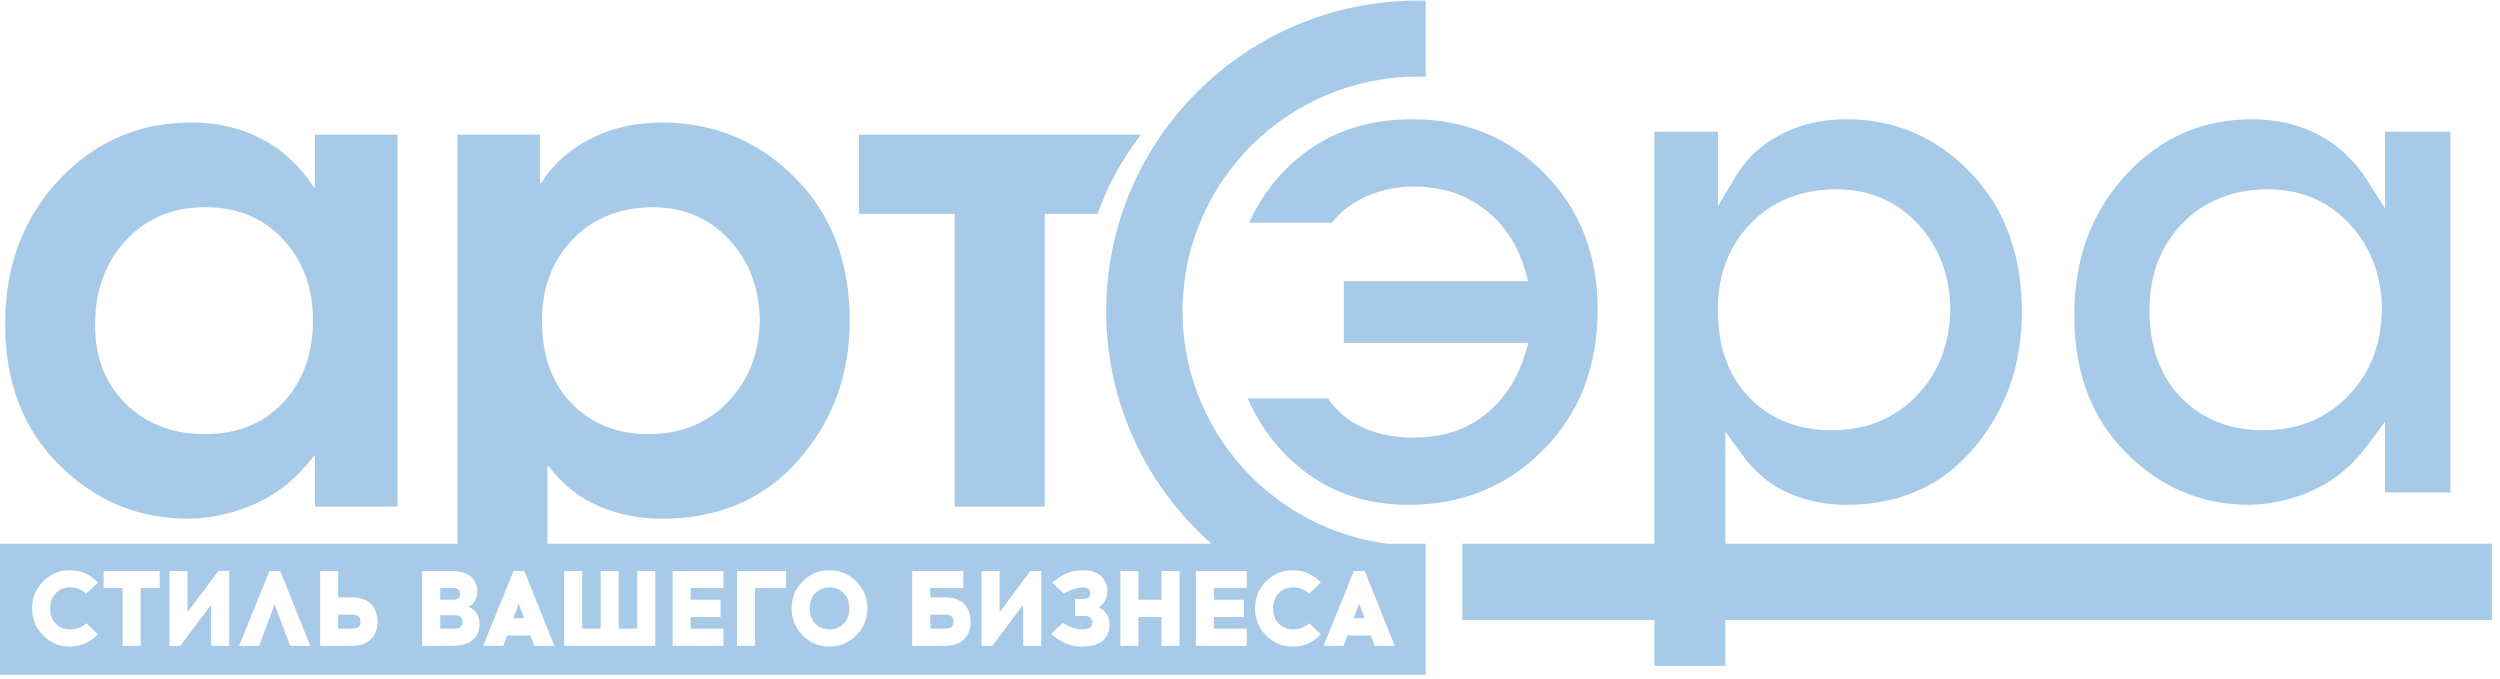 <?xml version="1.0" encoding="UTF-8" standalone="no"?> <svg xmlns="http://www.w3.org/2000/svg" xmlns:xlink="http://www.w3.org/1999/xlink" xmlns:serif="http://www.serif.com/" width="100%" height="100%" viewBox="0 0 438 119" version="1.1" xml:space="preserve" style="fill-rule:evenodd;clip-rule:evenodd;stroke-linejoin:round;stroke-miterlimit:2;"> <g transform="matrix(1,0,0,1,-5536.48,-2686.78)"> <g transform="matrix(0.321,0,0,0.617,3581.6,1238.91)"> <path d="M6992.93,2522.7L6888.08,2522.7L6888.08,2501.02L6992.93,2501.02L6992.93,2384.01L7027.62,2384.01C7027.62,2384.01 7027.62,2405.21 7027.62,2405.21L7037.31,2396.7C7042.9,2391.79 7050.97,2387.88 7061.48,2384.95C7072.15,2381.97 7084.19,2380.5 7097.58,2380.5C7124.24,2380.5 7146.87,2385.55 7165.48,2395.64C7184.23,2405.79 7193.5,2419.01 7193.5,2435.23C7193.5,2450.26 7184.72,2463.18 7167.09,2473.98C7149.66,2484.66 7126.47,2489.97 7097.58,2489.97C7086.43,2489.97 7075.91,2488.84 7066.02,2486.59C7056.28,2484.37 7047.97,2480.8 7041.03,2475.88L7031.62,2469.22L7031.62,2501.02L7450.03,2501.02L7450.03,2522.7L7031.62,2522.7L7031.62,2535.71L6992.93,2535.71L6992.93,2522.7ZM7091.78,2400.36C7072.6,2400.5 7057.1,2403.77 7045.28,2410.18C7033.46,2416.6 7027.55,2424.73 7027.55,2434.58C7027.55,2445.11 7033.33,2453.45 7044.88,2459.59C7056.44,2465.73 7071.42,2468.8 7089.81,2468.8C7108.46,2468.8 7123.82,2465.56 7135.91,2459.09C7147.99,2452.61 7154.16,2444.37 7154.43,2434.38C7154.16,2424.66 7148.19,2416.56 7136.5,2410.08C7124.81,2403.6 7109.9,2400.36 7091.78,2400.36ZM6388.72,2501.02L6751.16,2501.02C6715.94,2484.85 6693.73,2461.25 6693.73,2434.99C6693.73,2386.31 6770.01,2346.79 6863.96,2346.79C6865.35,2346.79 6866.74,2346.8 6868.11,2346.81L6868.11,2368.41C6866.74,2368.39 6865.35,2368.38 6863.96,2368.38C6793.01,2368.38 6735.4,2398.22 6735.4,2434.99C6735.4,2468.77 6784.05,2496.71 6846.99,2501.02L6868.11,2501.02L6868.11,2538.25L6086.87,2538.25L6086.87,2501.02L6339.62,2501.02L6339.62,2384.87L6384.66,2384.87L6384.66,2398.59L6385.4,2398.59C6391.55,2393.38 6400.41,2389.22 6411.98,2386.1C6423.55,2382.99 6436.59,2381.43 6451.11,2381.43C6479.66,2381.43 6503.91,2386.64 6523.84,2397.07C6543.78,2407.49 6553.75,2421.03 6553.75,2437.68C6553.75,2453.05 6544.4,2466.27 6525.69,2477.33C6506.98,2488.39 6482.12,2493.92 6451.11,2493.92C6439.05,2493.92 6427.67,2492.74 6416.96,2490.39C6406.26,2488.04 6397.09,2484.26 6389.46,2479.05L6388.72,2479.05L6388.72,2501.02ZM6528.06,2511.74C6524.04,2513.85 6522.03,2516.39 6522.03,2519.39C6522.03,2522.39 6524.04,2524.94 6528.06,2527.06C6532.08,2529.17 6536.95,2530.23 6542.67,2530.23C6548.4,2530.23 6553.28,2529.17 6557.32,2527.06C6561.36,2524.94 6563.38,2522.39 6563.38,2519.39C6563.38,2516.39 6561.36,2513.84 6557.32,2511.72C6553.28,2509.61 6548.4,2508.55 6542.67,2508.55C6536.95,2508.55 6532.08,2509.61 6528.06,2511.74ZM6550.39,2515.08C6552.48,2516.17 6553.52,2517.61 6553.52,2519.39C6553.52,2521.19 6552.49,2522.64 6550.44,2523.72C6548.4,2524.8 6545.81,2525.34 6542.67,2525.34C6539.58,2525.34 6537.01,2524.8 6534.96,2523.72C6532.91,2522.64 6531.89,2521.19 6531.89,2519.39C6531.89,2517.61 6532.91,2516.17 6534.96,2515.06C6537.01,2513.96 6539.58,2513.41 6542.67,2513.41C6545.77,2513.41 6548.34,2513.97 6550.39,2515.08ZM6128.12,2508.55C6122.4,2508.55 6117.53,2509.61 6113.51,2511.72C6109.48,2513.84 6107.48,2516.39 6107.48,2519.39C6107.48,2522.39 6109.48,2524.94 6113.51,2527.06C6117.53,2529.17 6122.4,2530.23 6128.12,2530.23C6134.15,2530.23 6139.26,2529.06 6143.43,2526.71L6137.05,2523.61C6134.62,2524.76 6131.64,2525.34 6128.12,2525.34C6125.03,2525.34 6122.46,2524.8 6120.41,2523.7C6118.36,2522.61 6117.33,2521.17 6117.33,2519.39C6117.33,2517.61 6118.36,2516.17 6120.41,2515.06C6122.46,2513.96 6125.03,2513.41 6128.12,2513.41C6131.6,2513.41 6134.58,2514 6137.05,2515.17L6143.43,2512.07C6139.26,2509.73 6134.15,2508.55 6128.12,2508.55ZM6795.59,2508.55C6789.87,2508.55 6785,2509.61 6780.98,2511.72C6776.96,2513.84 6774.95,2516.39 6774.95,2519.39C6774.95,2522.39 6776.96,2524.94 6780.98,2527.06C6785,2529.17 6789.87,2530.23 6795.59,2530.23C6801.62,2530.23 6806.73,2529.06 6810.9,2526.71L6804.52,2523.61C6802.09,2524.76 6799.11,2525.34 6795.59,2525.34C6792.5,2525.34 6789.93,2524.8 6787.88,2523.7C6785.83,2522.61 6784.81,2521.17 6784.81,2519.39C6784.81,2517.61 6785.83,2516.17 6787.88,2515.06C6789.93,2513.96 6792.5,2513.41 6795.59,2513.41C6799.07,2513.41 6802.05,2514 6804.52,2515.17L6810.9,2512.07C6806.73,2509.73 6801.62,2508.55 6795.59,2508.55ZM6466.93,2516.93L6466.93,2513.62L6484.85,2513.62L6484.85,2508.76L6457.07,2508.76L6457.07,2530.02L6484.85,2530.02L6484.85,2525.13L6466.93,2525.13L6466.93,2521.82L6483.29,2521.82L6483.29,2516.93L6466.93,2516.93ZM6752.5,2516.93L6752.5,2513.62L6770.42,2513.62L6770.42,2508.76L6742.64,2508.76L6742.64,2530.02L6770.42,2530.02L6770.42,2525.13L6752.5,2525.13L6752.5,2521.82L6768.86,2521.82L6768.86,2516.93L6752.5,2516.93ZM6502.08,2513.62L6519.01,2513.62L6519.01,2508.76L6492.22,2508.76L6492.22,2530.02L6502.08,2530.02L6502.08,2513.62ZM6215.06,2530.02L6215.06,2508.76L6209.14,2508.76L6192.32,2520.45L6192.32,2508.76L6182.46,2508.76L6182.46,2530.02L6188.38,2530.02L6205.2,2518.33L6205.2,2530.02L6215.06,2530.02ZM6274.56,2516.26L6274.56,2508.76L6264.7,2508.76L6264.7,2530.02L6281.98,2530.02C6286.62,2530.02 6290.12,2529.39 6292.48,2528.15C6294.84,2526.91 6296.02,2525.24 6296.02,2523.16C6296.02,2521.05 6294.83,2519.38 6292.45,2518.13C6290.07,2516.89 6286.58,2516.26 6281.98,2516.26L6274.56,2516.26ZM6274.56,2525.13L6274.56,2521.15L6282.16,2521.15C6285.21,2521.15 6286.74,2521.82 6286.74,2523.16C6286.74,2524.47 6285.21,2525.13 6282.16,2525.13L6274.56,2525.13ZM6447.62,2530.02L6447.62,2508.76L6437.76,2508.76L6437.76,2525.13L6427.67,2525.13L6427.67,2508.76L6417.81,2508.76L6417.81,2525.13L6407.72,2525.13L6407.72,2508.76L6397.86,2508.76L6397.86,2530.02L6447.62,2530.02ZM6239.88,2518.21L6248.35,2530.02L6259.31,2530.02L6242.95,2508.76L6237.04,2508.76L6220.45,2530.02L6231.41,2530.02L6239.88,2518.21ZM6445.94,2405.46C6427.98,2405.58 6413.45,2408.66 6402.38,2414.7C6391.3,2420.74 6385.77,2428.4 6385.77,2437.68C6385.77,2447.59 6391.18,2455.44 6402.01,2461.22C6412.84,2467.01 6426.87,2469.9 6444.1,2469.9C6461.57,2469.9 6475.97,2466.85 6487.29,2460.74C6498.62,2454.64 6504.4,2446.89 6504.65,2437.49C6504.4,2428.33 6498.8,2420.71 6487.85,2414.61C6476.9,2408.51 6462.93,2405.46 6445.94,2405.46ZM6166.75,2513.62L6177.13,2513.62L6177.13,2508.76L6146.51,2508.76L6146.51,2513.62L6156.89,2513.62L6156.89,2530.02L6166.75,2530.02L6166.75,2513.62ZM6366.72,2527.07L6379.47,2527.07L6381.56,2530.02L6392.52,2530.02L6376.17,2508.76L6370.25,2508.76L6353.67,2530.02L6364.63,2530.02L6366.72,2527.07ZM6373.1,2518.05L6376.05,2522.18L6370.14,2522.18L6373.1,2518.05ZM6733.77,2530.02L6733.77,2508.76L6723.91,2508.76L6723.91,2516.93L6711.32,2516.93L6711.32,2508.76L6701.47,2508.76L6701.47,2530.02L6711.32,2530.02L6711.32,2521.82L6723.91,2521.82L6723.91,2530.02L6733.77,2530.02ZM6320.38,2508.76L6320.38,2530.02L6336.21,2530.02C6341.74,2530.02 6345.7,2529.45 6348.1,2528.3C6350.5,2527.16 6351.69,2525.66 6351.69,2523.79C6351.69,2522.6 6351.12,2521.56 6349.98,2520.68C6348.84,2519.8 6347.35,2519.24 6345.49,2519C6348.81,2518.13 6350.48,2516.64 6350.48,2514.53C6350.48,2514.09 6350.38,2513.64 6350.19,2513.18C6349.99,2512.73 6349.6,2512.22 6349,2511.66C6348.4,2511.11 6347.61,2510.63 6346.62,2510.22C6345.63,2509.82 6344.27,2509.47 6342.53,2509.19C6340.79,2508.91 6338.78,2508.76 6336.5,2508.76L6320.38,2508.76ZM6330.24,2513.62L6337.6,2513.62C6338.92,2513.62 6339.83,2513.79 6340.36,2514.14C6340.88,2514.48 6341.14,2514.86 6341.14,2515.26C6341.14,2515.67 6340.87,2516.04 6340.33,2516.39C6339.79,2516.73 6338.88,2516.9 6337.6,2516.9L6330.24,2516.9L6330.24,2513.62ZM6330.24,2521.33L6338.3,2521.33C6339.69,2521.33 6340.72,2521.52 6341.4,2521.9C6342.08,2522.27 6342.41,2522.71 6342.41,2523.22C6342.41,2523.74 6342.09,2524.19 6341.43,2524.57C6340.77,2524.94 6339.73,2525.13 6338.3,2525.13L6330.24,2525.13L6330.24,2521.33ZM6676.7,2516.69L6676.7,2521.55L6682.15,2521.55C6683.55,2521.55 6684.57,2521.73 6685.23,2522.11C6685.88,2522.48 6686.21,2522.92 6686.21,2523.43C6686.21,2524.7 6684.36,2525.34 6680.65,2525.34L6680.3,2525.34C6678.94,2525.34 6677.28,2525.17 6675.31,2524.83C6673.34,2524.48 6671.6,2524.05 6670.09,2523.52L6663.65,2526.62C6668.95,2529.03 6674.38,2530.23 6679.95,2530.23L6680.36,2530.23C6685.73,2530.21 6689.61,2529.63 6691.98,2528.48C6694.36,2527.34 6695.55,2525.85 6695.55,2524.01C6695.55,2522.81 6694.98,2521.77 6693.84,2520.89C6692.7,2520.01 6691.22,2519.44 6689.4,2519.18C6690.79,2518.83 6691.97,2518.23 6692.94,2517.36C6693.91,2516.49 6694.39,2515.47 6694.39,2514.32C6694.39,2513.73 6694.21,2513.15 6693.84,2512.58C6693.47,2512 6692.84,2511.39 6691.95,2510.75C6691.07,2510.12 6689.66,2509.59 6687.75,2509.19C6685.84,2508.78 6683.53,2508.57 6680.82,2508.55L6680.41,2508.55C6674.92,2508.55 6669.53,2509.73 6664.23,2512.07L6670.67,2515.17C6672.22,2514.66 6673.97,2514.24 6675.92,2513.91C6677.87,2513.58 6679.51,2513.41 6680.82,2513.41L6681.05,2513.41C6683.72,2513.43 6685.05,2513.98 6685.05,2515.05C6685.05,2515.45 6684.78,2515.83 6684.24,2516.17C6683.7,2516.52 6682.79,2516.69 6681.52,2516.69L6676.7,2516.69ZM6597.71,2516.26L6597.71,2513.62L6615.75,2513.62L6615.75,2508.76L6587.85,2508.76L6587.85,2530.02L6605.66,2530.02C6610.3,2530.02 6613.81,2529.39 6616.18,2528.15C6618.56,2526.91 6619.75,2525.24 6619.75,2523.16C6619.75,2521.05 6618.56,2519.38 6616.18,2518.13C6613.81,2516.89 6610.3,2516.26 6605.66,2516.26L6597.71,2516.26ZM6597.71,2525.13L6597.71,2521.15L6605.83,2521.15C6608.89,2521.15 6610.41,2521.82 6610.41,2523.16C6610.41,2524.47 6608.89,2525.13 6605.83,2525.13L6597.71,2525.13ZM6825.4,2527.07L6838.16,2527.07L6840.25,2530.02L6851.21,2530.02L6834.86,2508.76L6828.94,2508.76L6812.35,2530.02L6823.31,2530.02L6825.4,2527.07ZM6831.78,2518.05L6834.74,2522.18L6828.82,2522.18L6831.78,2518.05ZM6658.26,2530.02L6658.26,2508.76L6652.34,2508.76L6635.53,2520.45L6635.53,2508.76L6625.66,2508.76L6625.66,2530.02L6631.58,2530.02L6648.4,2518.33L6648.4,2530.02L6658.26,2530.02ZM6306.91,2384.87L6306.91,2490.49L6261.87,2490.49L6261.87,2476.19L6261.14,2476.19C6252.52,2482.16 6242.24,2486.58 6230.31,2489.44C6218.37,2492.3 6205.88,2493.79 6192.83,2493.92C6165.51,2493.92 6142.01,2488.83 6122.32,2478.67C6102.63,2468.5 6092.78,2455.15 6092.78,2438.63C6092.78,2422.23 6102.57,2408.6 6122.13,2397.73C6141.7,2386.87 6165.76,2381.43 6194.31,2381.43C6208.59,2381.43 6221.45,2382.99 6232.89,2386.1C6244.34,2389.22 6253.75,2393.76 6261.14,2399.74L6261.87,2399.74L6261.87,2384.87L6306.91,2384.87ZM6202.06,2405.46C6184.34,2405.46 6169.88,2408.6 6158.68,2414.89C6147.48,2421.18 6141.89,2429.1 6141.89,2438.63C6141.64,2447.78 6147.11,2455.28 6158.31,2461.13C6169.51,2466.97 6184.1,2469.9 6202.06,2469.9C6219.54,2469.9 6233.69,2466.91 6244.52,2460.93C6255.35,2454.96 6260.77,2447.14 6260.77,2437.49C6260.77,2428.33 6255.35,2420.71 6244.52,2414.61C6233.69,2408.51 6219.54,2405.46 6202.06,2405.46ZM6558.85,2384.87L6712.72,2384.87C6701.82,2392.22 6694.18,2399.73 6689.07,2407.36L6660.16,2407.36L6660.16,2490.49L6611.06,2490.49L6611.06,2407.36L6558.85,2407.36L6558.85,2384.87ZM6771.78,2409.88C6778.31,2402.26 6787.82,2395.87 6800.33,2390.72C6816.95,2383.89 6837.07,2380.5 6860.66,2380.5C6889.47,2380.5 6913.57,2385.61 6932.92,2395.85C6952.32,2406.12 6961.96,2418.99 6961.96,2434.45C6961.96,2450.68 6952.1,2464.01 6932.23,2474.41C6912.4,2484.79 6887.95,2489.97 6858.88,2489.97C6836.46,2489.97 6817.17,2486.7 6801.03,2480.12C6788.04,2474.83 6778.03,2468.05 6770.96,2459.78C6770.96,2459.78 6814.73,2459.78 6814.73,2459.78C6818.92,2462.91 6824.11,2465.35 6830.27,2467.11C6838.91,2469.59 6849.02,2470.85 6860.61,2470.86C6876.36,2470.99 6889.5,2468.85 6900.09,2464.53C6910.63,2460.23 6917.98,2454.56 6922.1,2447.51L6924.14,2444.01L6823.43,2444.01L6823.43,2426.46L6924.05,2426.46L6922.11,2422.99C6918.24,2416.06 6911.01,2410.44 6900.44,2406.13C6889.86,2401.81 6876.85,2399.61 6861.37,2399.61C6850.25,2399.61 6840.11,2400.97 6830.94,2403.66C6825.47,2405.27 6820.78,2407.34 6816.88,2409.88C6816.88,2409.88 6771.78,2409.88 6771.78,2409.88ZM7427.41,2384.01L7427.41,2486.46C7427.41,2486.46 7391.71,2486.46 7391.71,2486.46L7391.71,2466.35L7382.31,2472.95C7374.18,2478.67 7364.5,2482.91 7353.24,2485.64C7341.9,2488.4 7330.05,2489.84 7317.67,2489.97C7291.56,2489.96 7269.13,2485.03 7250.34,2475.19C7231.44,2465.29 7222.1,2452.29 7222.1,2436.21C7222.1,2420.2 7231.44,2406.89 7250.28,2396.28C7268.96,2385.76 7291.92,2380.5 7319.17,2380.5C7332.65,2380.5 7344.8,2381.98 7355.6,2384.96C7366.35,2387.92 7375.17,2392.25 7382.1,2397.94L7391.71,2405.82L7391.71,2384.01L7427.41,2384.01ZM7327.38,2400.36C7308.2,2400.5 7292.7,2403.77 7280.88,2410.18C7269.06,2416.6 7263.15,2424.73 7263.15,2434.58C7263.15,2445.11 7268.93,2453.45 7280.49,2459.59C7292.05,2465.73 7307.02,2468.8 7325.41,2468.8C7344.06,2468.8 7359.43,2465.56 7371.51,2459.09C7383.6,2452.61 7389.77,2444.37 7390.03,2434.38C7389.77,2424.66 7383.79,2416.56 7372.1,2410.08C7360.41,2403.6 7345.51,2400.36 7327.38,2400.36Z" style="fill:rgb(166,202,231);"></path> </g> </g> </svg> 